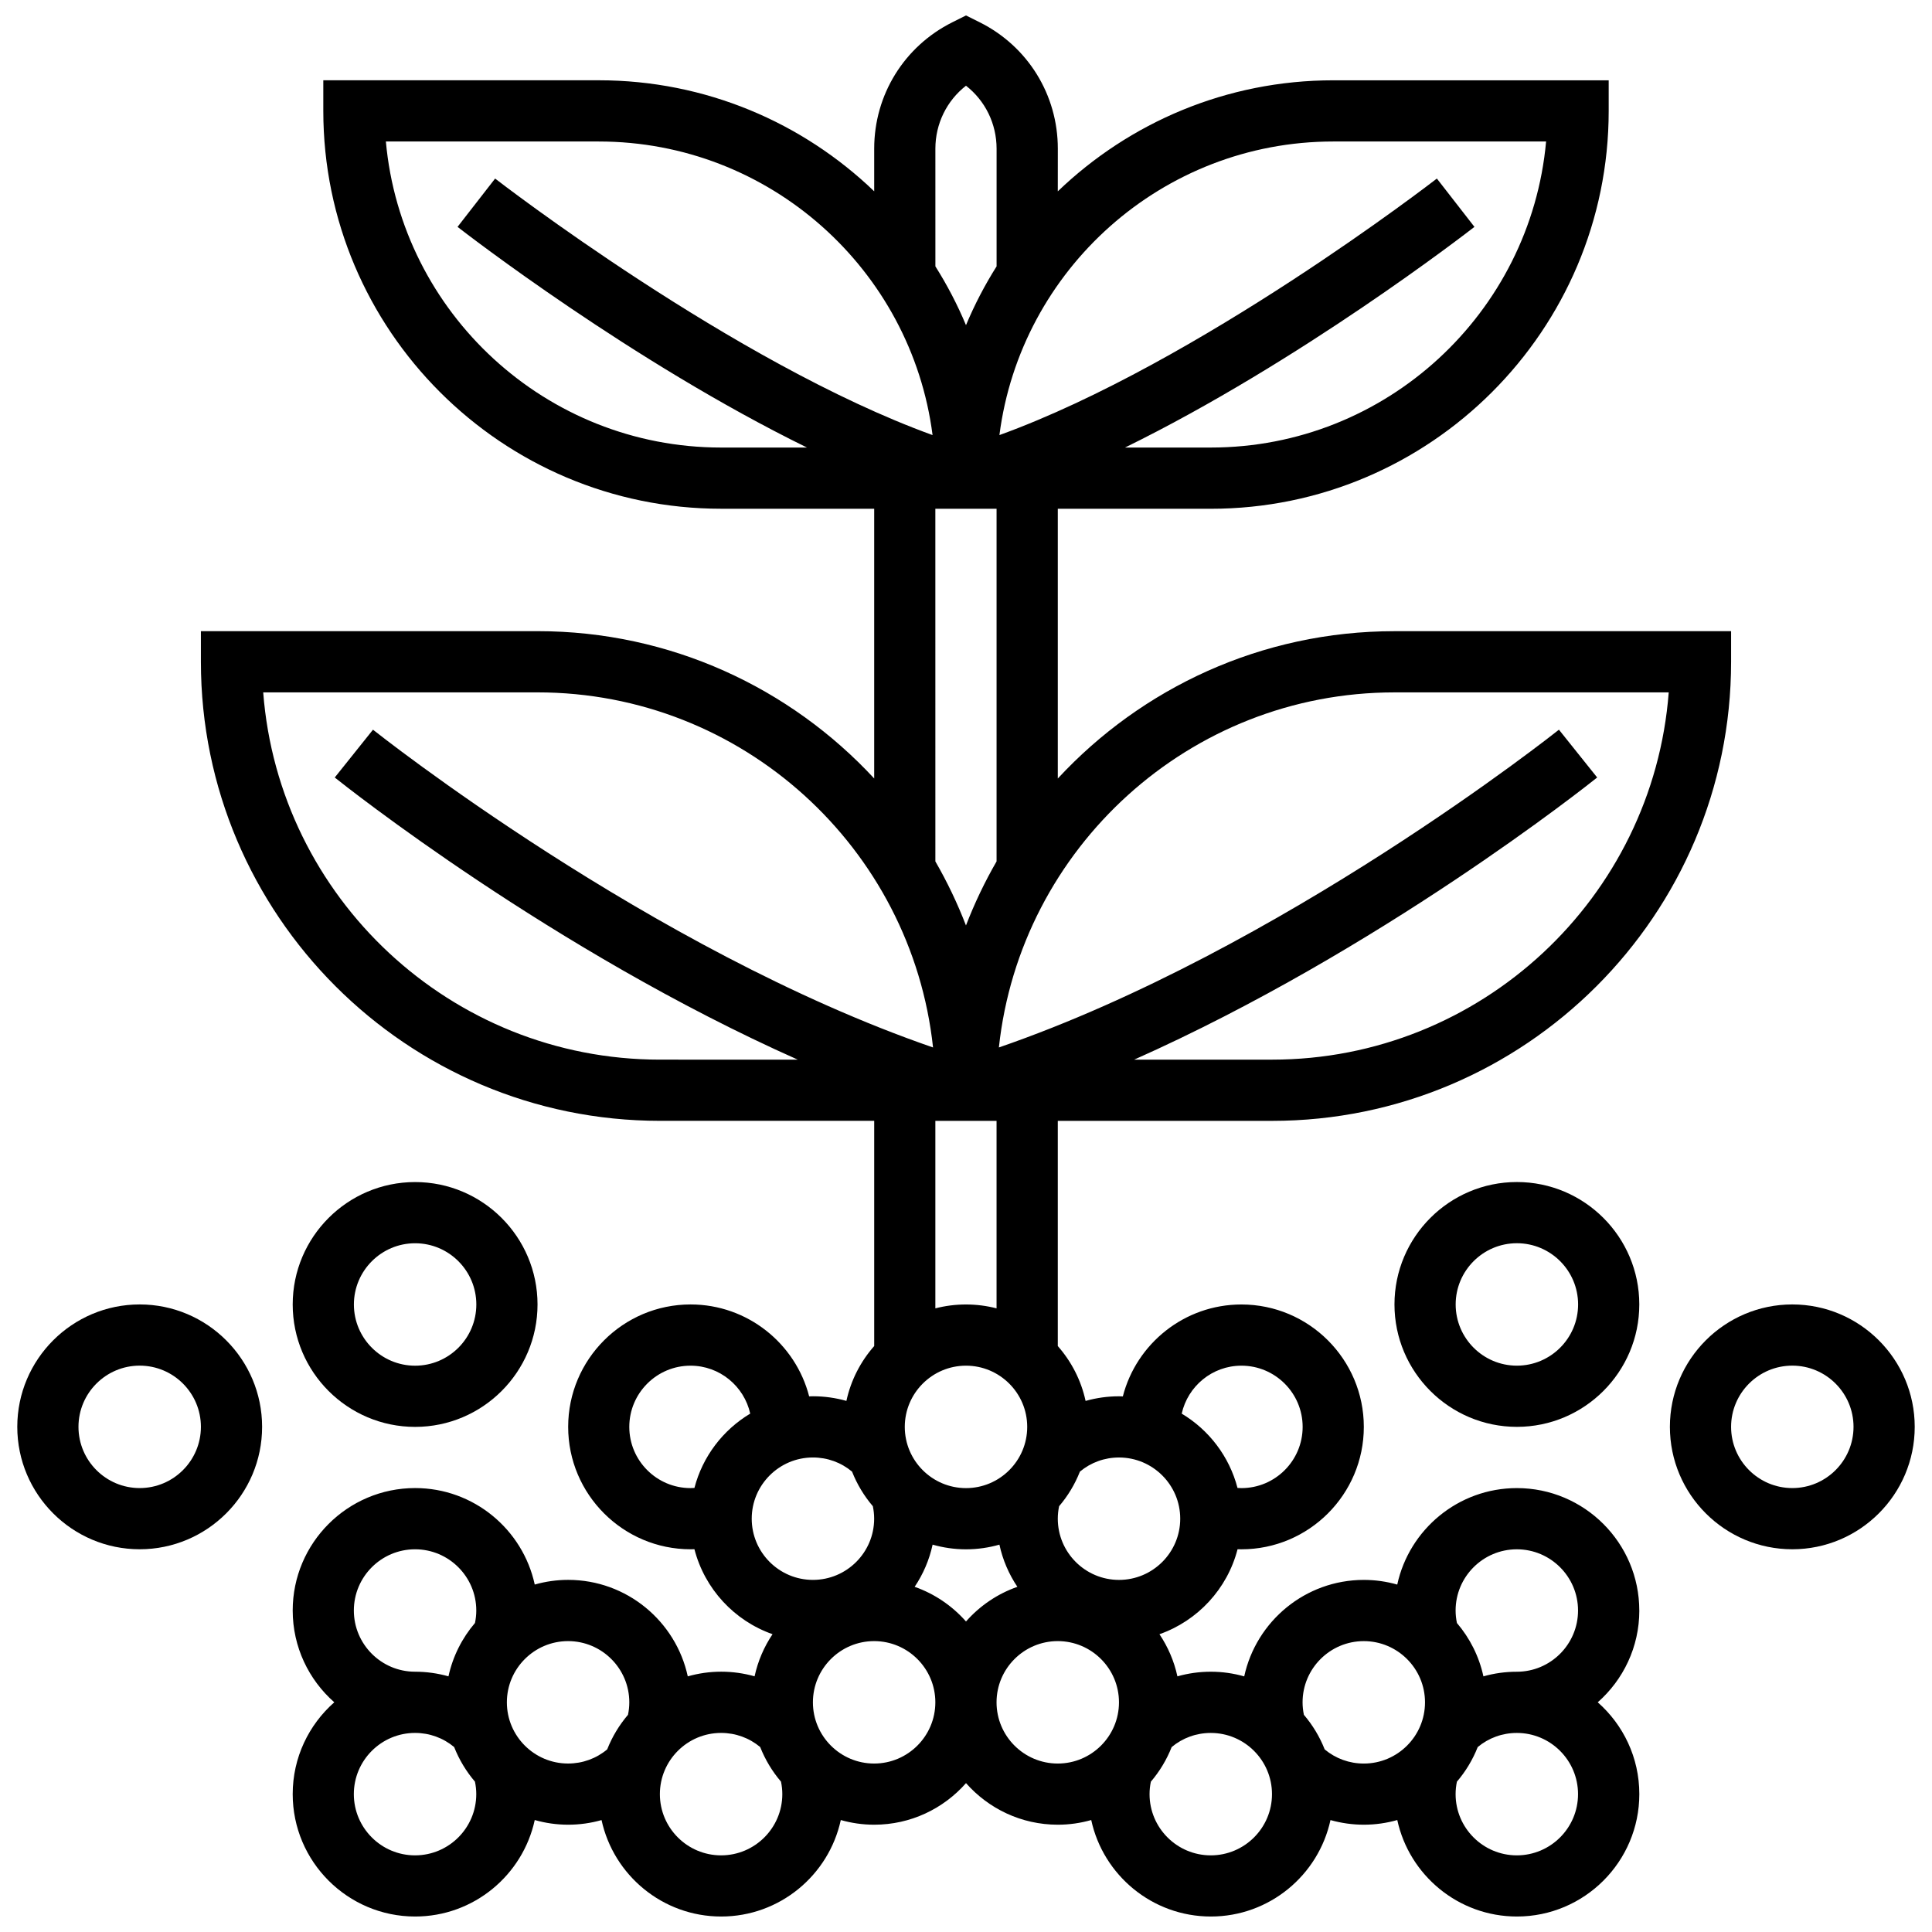<?xml version="1.0" encoding="UTF-8"?>
<!-- Uploaded to: ICON Repo, www.iconrepo.com, Generator: ICON Repo Mixer Tools -->
<svg width="800px" height="800px" version="1.1" viewBox="144 144 512 512" xmlns="http://www.w3.org/2000/svg">
 <defs>
  <clipPath id="c">
   <path d="m197 148.09h406v503.81h-406z"/>
  </clipPath>
  <clipPath id="b">
   <path d="m148.09 489h65.906v66h-65.906z"/>
  </clipPath>
  <clipPath id="a">
   <path d="m586 489h65.902v66h-65.902z"/>
  </clipPath>
 </defs>
 <g clip-path="url(#c)">
  <path d="m578.43 570.8c0-17.891-14.555-32.441-32.441-32.441-15.531 0-28.539 10.973-31.703 25.57-2.816-0.801-5.781-1.238-8.852-1.238-15.531 0-28.539 10.973-31.703 25.57-2.816-0.801-5.781-1.238-8.852-1.238-3.039 0-6.008 0.422-8.852 1.227-0.879-4.055-2.516-7.828-4.758-11.164 10.137-3.562 17.992-12.02 20.699-22.523 0.34 0.012 0.68 0.02 1.02 0.02 17.891 0 32.441-14.555 32.441-32.441 0-17.891-14.555-32.441-32.441-32.441-15.098 0-27.82 10.367-31.422 24.359-0.34-0.012-0.68-0.027-1.02-0.027-3.039 0-6.008 0.422-8.852 1.227-1.191-5.492-3.777-10.465-7.367-14.539v-59.68h56.773c67.082 0 121.66-54.574 121.66-121.66v-8.109h-89.215c-35.215 0-66.98 15.047-89.215 39.043v-71.484h40.551c58.137 0 105.44-47.297 105.44-105.44v-8.109h-72.996c-28.305 0-54.035 11.215-72.996 29.426l0.008-11.301c0-14.277-7.934-27.117-20.703-33.5l-3.629-1.812-3.629 1.812c-12.77 6.387-20.703 19.223-20.703 33.5v11.293c-18.961-18.215-44.691-29.426-72.996-29.426h-72.996v8.109c0 58.137 47.297 105.44 105.44 105.44h40.551v71.484c-22.234-23.996-54-39.043-89.215-39.043h-89.215v8.109c0 67.082 54.574 121.66 121.66 121.66h56.773v59.68c-3.59 4.074-6.176 9.047-7.367 14.539-2.844-0.801-5.812-1.227-8.852-1.227-0.34 0-0.68 0.016-1.02 0.027-3.602-13.988-16.324-24.359-31.422-24.359-17.891 0-32.441 14.555-32.441 32.441 0 17.891 14.555 32.441 32.441 32.441 0.34 0 0.68-0.012 1.02-0.02 2.707 10.508 10.562 18.965 20.699 22.523-2.242 3.336-3.875 7.109-4.758 11.164-2.844-0.801-5.812-1.227-8.852-1.227-3.07 0-6.035 0.438-8.852 1.238-3.16-14.598-16.172-25.57-31.703-25.57-3.07 0-6.035 0.438-8.852 1.238-3.16-14.598-16.172-25.57-31.703-25.57-17.891 0-32.441 14.555-32.441 32.441 0 9.684 4.269 18.383 11.02 24.332-6.75 5.949-11.02 14.648-11.02 24.332 0 17.891 14.555 32.441 32.441 32.441 15.531 0 28.539-10.973 31.703-25.57 2.816 0.801 5.781 1.238 8.852 1.238 3.039 0 6.008-0.422 8.852-1.227 3.168 14.594 16.172 25.559 31.699 25.559 15.531 0 28.539-10.973 31.703-25.57 2.816 0.801 5.781 1.238 8.852 1.238 9.684 0 18.383-4.269 24.332-11.02 5.949 6.75 14.648 11.02 24.332 11.02 3.07 0 6.035-0.438 8.852-1.238 3.16 14.598 16.172 25.57 31.703 25.57 15.527 0 28.531-10.965 31.699-25.559 2.844 0.801 5.812 1.227 8.852 1.227 3.07 0 6.035-0.438 8.852-1.238 3.16 14.598 16.172 25.57 31.703 25.57 17.891 0 32.441-14.555 32.441-32.441 0-9.684-4.269-18.383-11.02-24.332 6.75-5.941 11.02-14.641 11.02-24.324zm-178.43 2.91c-3.641-4.129-8.312-7.328-13.609-9.188 2.246-3.34 3.883-7.117 4.762-11.176 2.816 0.801 5.781 1.238 8.852 1.238 3.07 0 6.035-0.438 8.852-1.238 0.879 4.059 2.516 7.836 4.762 11.176-5.305 1.859-9.977 5.055-13.617 9.188zm0-67.793c8.945 0 16.223 7.277 16.223 16.223 0 8.945-7.277 16.223-16.223 16.223s-16.223-7.277-16.223-16.223c0-8.945 7.277-16.223 16.223-16.223zm72.992 0c8.945 0 16.223 7.277 16.223 16.223 0 8.945-7.277 16.223-16.223 16.223-0.348 0-0.695-0.023-1.039-0.043-2.164-8.336-7.57-15.375-14.785-19.695 1.613-7.262 8.09-12.707 15.824-12.707zm-16.219 40.551c0 8.945-7.277 16.223-16.223 16.223-8.945 0-16.223-7.277-16.223-16.223 0-1.121 0.121-2.223 0.348-3.305 2.312-2.707 4.184-5.801 5.512-9.168 2.906-2.426 6.531-3.746 10.363-3.746 8.945 0 16.223 7.277 16.223 16.219zm56.773-218.98h72.684c-4.156 54.363-49.719 97.328-105.13 97.328h-36.531c65.012-28.945 119.93-72.551 122.7-74.773l-10.133-12.668c-0.762 0.609-73.473 58.363-148.42 84.211 5.676-52.82 50.52-94.098 104.83-94.098zm-16.223-145.99h56.41c-4.109 45.41-42.391 81.105-88.852 81.105h-22.738c46.438-22.777 90.25-56.652 92.602-58.48l-9.957-12.805c-0.672 0.52-63.18 48.867-115.93 67.984 5.617-43.824 43.141-77.805 88.469-77.805zm-97.324-14.785c5.086 3.973 8.109 10.062 8.109 16.703v31.172c-3.117 4.938-5.836 10.145-8.109 15.586-2.273-5.441-4.992-10.648-8.109-15.586l-0.004-31.176c0-6.641 3.027-12.73 8.113-16.699zm-153.74 14.785h56.41c45.328 0 82.852 33.98 88.473 77.805-52.719-19.113-115.27-67.465-115.93-67.984l-9.957 12.805c2.352 1.828 46.164 35.707 92.602 58.48h-22.742c-46.461 0-84.742-35.695-88.852-81.105zm145.62 97.328h16.223v93.457c-3.125 5.41-5.836 11.086-8.109 16.973-2.273-5.891-4.988-11.566-8.109-16.973zm-178.12 48.66h72.688c54.309 0 99.152 41.273 104.82 94.102-74.887-25.832-147.66-83.605-148.42-84.211l-10.133 12.668c2.773 2.219 57.688 45.828 122.7 74.773l-36.531-0.004c-55.41 0-100.97-42.965-105.13-97.328zm194.34 113.55v49.691c-2.594-0.672-5.312-1.027-8.109-1.027-2.801 0-5.516 0.355-8.109 1.027v-49.691zm-97.328 81.105c0-8.945 7.277-16.223 16.223-16.223 7.734 0 14.211 5.445 15.824 12.703-7.215 4.32-12.621 11.359-14.785 19.695-0.348 0.023-0.691 0.043-1.039 0.043-8.945 0-16.223-7.277-16.223-16.219zm32.445 24.328c0-8.945 7.277-16.223 16.223-16.223 3.832 0 7.457 1.32 10.363 3.746 1.328 3.367 3.199 6.461 5.512 9.168 0.223 1.082 0.348 2.188 0.348 3.305 0 8.945-7.277 16.223-16.223 16.223-8.945 0.004-16.223-7.273-16.223-16.219zm-105.44 24.332c0-8.945 7.277-16.223 16.223-16.223 8.945 0 16.223 7.277 16.223 16.223 0 1.121-0.121 2.223-0.348 3.305-3.41 3.996-5.871 8.828-7.023 14.141-2.844-0.801-5.812-1.227-8.852-1.227-8.945 0.004-16.223-7.273-16.223-16.219zm16.219 64.887c-8.945 0-16.223-7.277-16.223-16.223 0-8.945 7.277-16.223 16.223-16.223 3.832 0 7.457 1.32 10.363 3.746 1.328 3.367 3.199 6.461 5.512 9.168 0.223 1.082 0.348 2.188 0.348 3.305 0 8.949-7.277 16.227-16.223 16.227zm24.332-40.555c0-8.945 7.277-16.223 16.223-16.223s16.223 7.277 16.223 16.223c0 1.121-0.121 2.223-0.348 3.305-2.312 2.707-4.184 5.801-5.512 9.168-2.906 2.426-6.531 3.746-10.363 3.746-8.945 0.004-16.223-7.273-16.223-16.219zm56.773 40.555c-8.945 0-16.223-7.277-16.223-16.223 0-8.945 7.277-16.223 16.223-16.223 3.832 0 7.457 1.32 10.363 3.746 1.328 3.367 3.199 6.461 5.512 9.168 0.223 1.082 0.348 2.188 0.348 3.305 0 8.949-7.277 16.227-16.223 16.227zm40.555-24.332c-8.945 0-16.223-7.277-16.223-16.223 0-8.945 7.277-16.223 16.223-16.223 8.945 0 16.223 7.277 16.223 16.223-0.004 8.945-7.281 16.223-16.223 16.223zm32.441-16.223c0-8.945 7.277-16.223 16.223-16.223 8.945 0 16.223 7.277 16.223 16.223 0 8.945-7.277 16.223-16.223 16.223-8.945 0-16.223-7.277-16.223-16.223zm56.773 40.555c-8.945 0-16.223-7.277-16.223-16.223 0-1.121 0.121-2.223 0.348-3.305 2.312-2.707 4.184-5.801 5.512-9.168 2.906-2.426 6.531-3.746 10.363-3.746 8.945 0 16.223 7.277 16.223 16.223 0 8.941-7.277 16.219-16.223 16.219zm30.188-28.078c-1.328-3.367-3.199-6.461-5.512-9.168-0.223-1.082-0.348-2.188-0.348-3.305 0-8.945 7.277-16.223 16.223-16.223 8.945 0 16.223 7.277 16.223 16.223 0 8.945-7.277 16.223-16.223 16.223-3.832-0.004-7.457-1.324-10.363-3.75zm67.141 11.855c0 8.945-7.277 16.223-16.223 16.223-8.945 0-16.223-7.277-16.223-16.223 0-1.121 0.121-2.223 0.348-3.305 2.312-2.707 4.184-5.801 5.512-9.168 2.906-2.426 6.531-3.746 10.363-3.746 8.945-0.004 16.223 7.273 16.223 16.219zm-25.074-31.215c-1.152-5.312-3.613-10.145-7.023-14.141-0.223-1.082-0.348-2.188-0.348-3.305 0-8.945 7.277-16.223 16.223-16.223 8.945 0 16.223 7.277 16.223 16.223 0 8.945-7.277 16.223-16.223 16.223-3.039-0.004-6.008 0.418-8.852 1.223z"/>
 </g>
 <g clip-path="url(#b)">
  <path d="m181.02 489.69c-17.891 0-32.441 14.555-32.441 32.441 0 17.891 14.555 32.441 32.441 32.441 17.891 0 32.441-14.555 32.441-32.441 0-17.887-14.555-32.441-32.441-32.441zm0 48.664c-8.945 0-16.223-7.277-16.223-16.223 0-8.945 7.277-16.223 16.223-16.223s16.223 7.277 16.223 16.223c-0.004 8.945-7.281 16.223-16.223 16.223z"/>
 </g>
 <path d="m254.01 522.14c17.891 0 32.441-14.555 32.441-32.441 0-17.891-14.555-32.441-32.441-32.441-17.891 0-32.441 14.555-32.441 32.441 0 17.887 14.555 32.441 32.441 32.441zm0-48.664c8.945 0 16.223 7.277 16.223 16.223 0 8.945-7.277 16.223-16.223 16.223-8.945 0-16.223-7.277-16.223-16.223 0.004-8.945 7.281-16.223 16.223-16.223z"/>
 <g clip-path="url(#a)">
  <path d="m618.98 489.69c-17.891 0-32.441 14.555-32.441 32.441 0 17.891 14.555 32.441 32.441 32.441 17.891 0 32.441-14.555 32.441-32.441 0-17.887-14.555-32.441-32.441-32.441zm0 48.664c-8.945 0-16.223-7.277-16.223-16.223 0-8.945 7.277-16.223 16.223-16.223s16.223 7.277 16.223 16.223c-0.004 8.945-7.281 16.223-16.223 16.223z"/>
 </g>
 <path d="m545.99 457.25c-17.891 0-32.441 14.555-32.441 32.441 0 17.891 14.555 32.441 32.441 32.441 17.891 0 32.441-14.555 32.441-32.441 0-17.887-14.555-32.441-32.441-32.441zm0 48.664c-8.945 0-16.223-7.277-16.223-16.223 0-8.945 7.277-16.223 16.223-16.223 8.945 0 16.223 7.277 16.223 16.223 0 8.945-7.277 16.223-16.223 16.223z"/>
</svg>